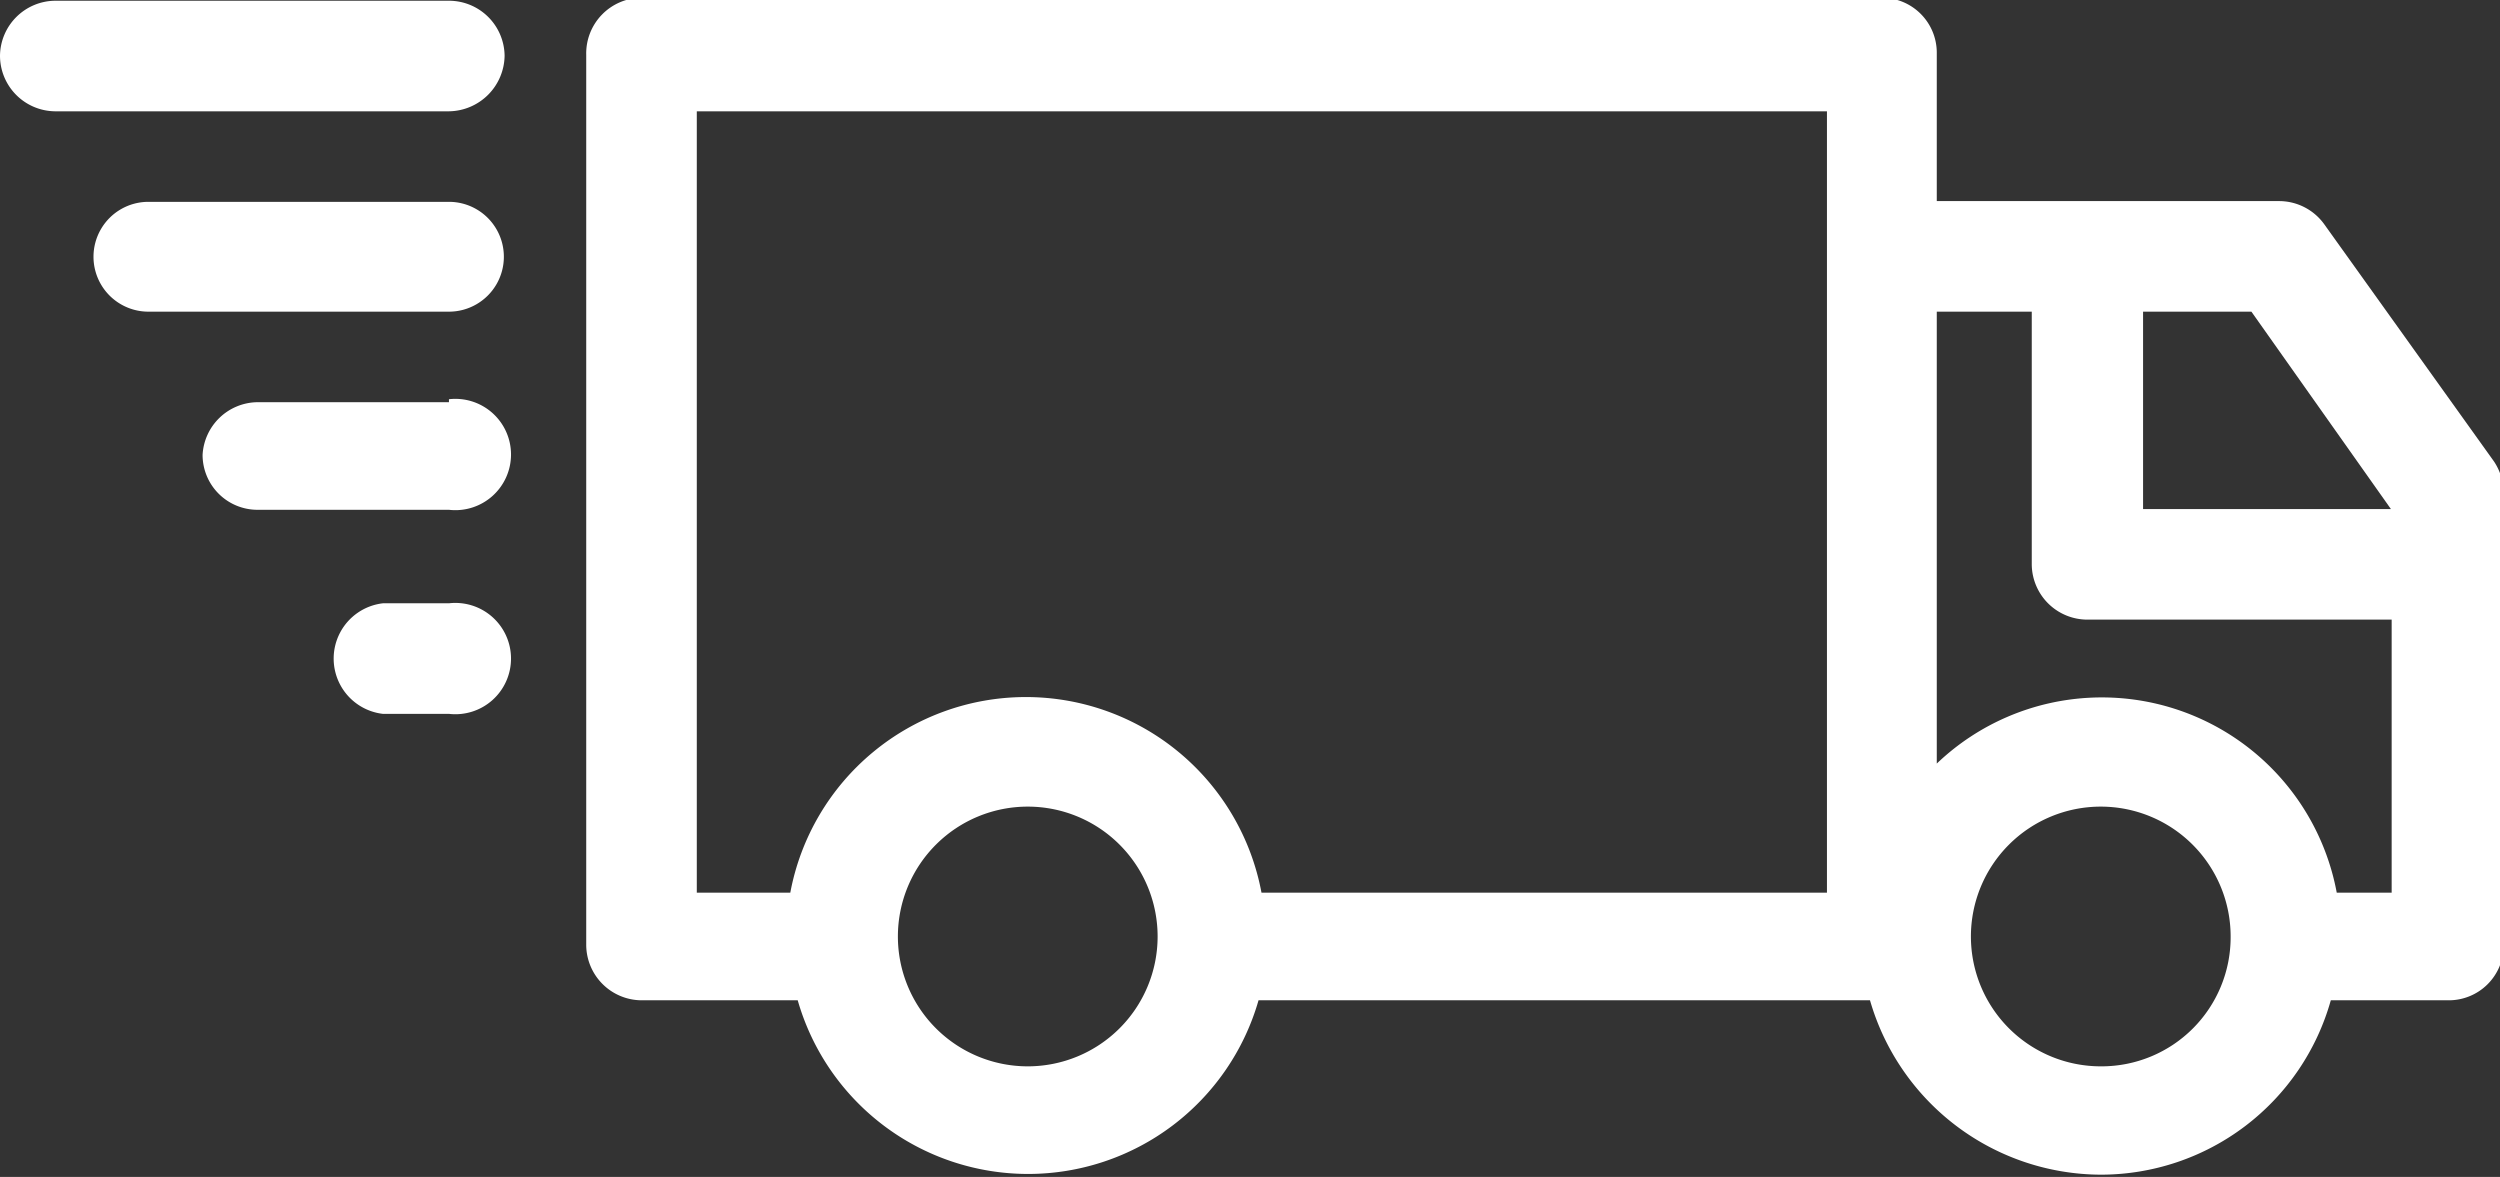 <svg id="Layer_1" data-name="Layer 1" xmlns="http://www.w3.org/2000/svg" viewBox="0 0 33.69 15.86"><rect x="0" y="0" width="33.69" height="15.86" fill="#333333" stroke="none"/><defs><style>.cls-1{fill:#ffffff;}</style></defs><g id="Layer_2" data-name="Layer 2"><path class="cls-1" d="M31.32,2.89a.75.75,0,0,0-.6-.31H26.1v-2a.74.74,0,0,0-.74-.74H8.64A.75.75,0,0,0,7.9.61v12a.75.75,0,0,0,.74.74h2.11a3.23,3.23,0,0,0,6.21,0H25.2a3.25,3.25,0,0,0,3.11,2.35,3.22,3.22,0,0,0,3.1-2.35H33a.74.74,0,0,0,.74-.74V6.52a.78.78,0,0,0-.13-.43Zm.9,3.84H28.88V4.07h1.46ZM9.39,1.37H24.62V11.9H17a3.23,3.23,0,0,0-6.35,0H9.39V1.37Zm4.46,12.87A1.75,1.75,0,1,1,15.6,12.5,1.75,1.75,0,0,1,13.85,14.24Zm14.47,0a1.75,1.75,0,1,1,1.74-1.74A1.74,1.74,0,0,1,28.32,14.24Zm3.17-2.34a3.22,3.22,0,0,0-5.39-1.74V4.07h1.28V7.48a.75.75,0,0,0,.75.74h4.1V11.9Z" transform="translate(0 0.13)"/><path class="cls-1" d="M.74,1.37H6.05A.76.76,0,0,0,6.8.62a.75.75,0,0,0-.75-.74H.74A.75.75,0,0,0,0,.62.75.75,0,0,0,.74,1.37Z" transform="translate(0 0.13)"/><path class="cls-1" d="M6.05,2.59H2A.74.74,0,0,0,2,4.07H6.05a.74.74,0,1,0,0-1.48Z" transform="translate(0 0.13)"/><path class="cls-1" d="M6.05,5.29H3.47A.75.75,0,0,0,2.73,6a.74.74,0,0,0,.74.74H6.05a.75.75,0,1,0,0-1.49Z" transform="translate(0 0.13)"/><path class="cls-1" d="M6.05,8H5.16a.75.75,0,0,0,0,1.49h.89A.75.75,0,1,0,6.05,8Z" transform="translate(0 0.13)"/></g></svg>